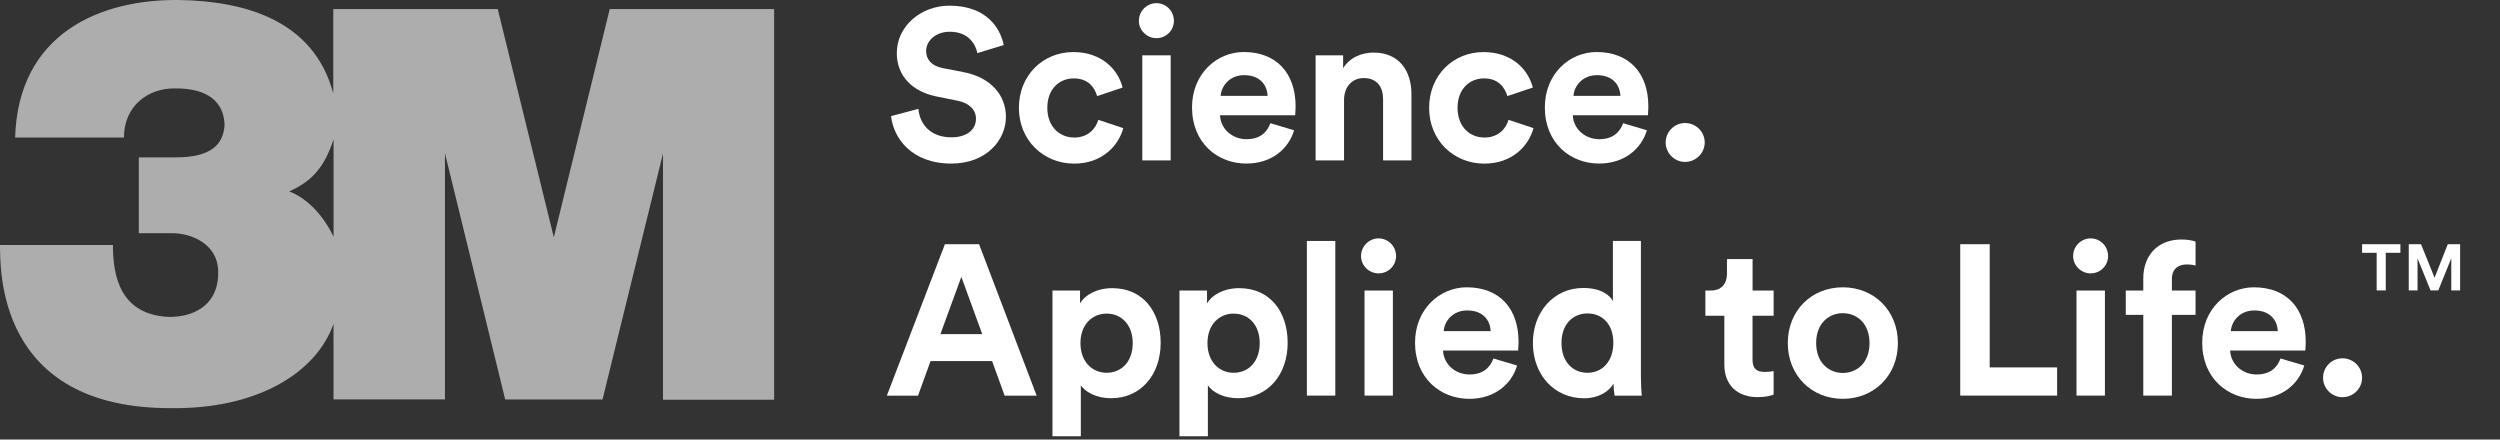 <svg width="182" height="32" viewBox="0 0 182 32" fill="none" xmlns="http://www.w3.org/2000/svg">
<rect x="0" y="0" width="182" height="32" fill="#333333" stroke="none"/>
<path d="M44.388 0.661L40.318 17.277L36.235 0.661H24.262V6.796C22.824 1.426 17.752 0.077 13.052 0.002C7.327 -0.074 1.322 2.415 1.101 10.011H9.022C9.022 7.718 10.775 6.404 12.75 6.436C15.173 6.418 16.291 7.455 16.349 9.076C16.265 10.478 15.439 11.458 12.768 11.458H10.105V16.975H12.524C13.895 16.975 15.808 17.723 15.883 19.686C15.976 22.024 14.352 23.057 12.36 23.075C8.796 22.945 8.219 20.194 8.219 17.834H0C0.036 19.424 -0.355 29.789 12.533 29.713C18.706 29.771 23.015 27.166 24.28 23.578V29.077H32.392V11.155L36.777 29.081H43.864L48.266 11.173V29.099H56.357V0.661H44.388ZM24.284 17.237C23.277 15.14 21.857 14.223 21.053 13.934C22.731 13.186 23.614 12.17 24.284 10.145V17.237Z" fill="#ADADAD"/>
<path d="M71.148 3.867C71.037 3.262 70.54 2.311 69.145 2.311C68.106 2.311 67.422 2.978 67.422 3.711C67.422 4.316 67.809 4.8 68.617 4.956L70.154 5.253C72.156 5.644 73.231 6.951 73.231 8.502C73.231 10.2 71.814 11.907 69.252 11.907C66.33 11.907 65.042 10.022 64.869 8.453L66.859 7.924C66.952 9.018 67.711 9.996 69.265 9.996C70.416 9.996 71.051 9.418 71.051 8.64C71.051 8.004 70.571 7.502 69.714 7.333L68.173 7.022C66.419 6.667 65.287 5.529 65.287 3.867C65.287 1.907 67.041 0.413 69.123 0.413C71.797 0.413 72.822 2.031 73.071 3.28L71.148 3.867Z" fill="white"/>
<path d="M76.245 7.849C76.245 9.236 77.147 10.013 78.204 10.013C79.26 10.013 79.789 9.311 79.957 8.724L81.774 9.329C81.432 10.604 80.237 11.911 78.204 11.911C75.948 11.911 74.176 10.2 74.176 7.853C74.176 5.489 75.916 3.791 78.137 3.791C80.219 3.791 81.401 5.08 81.725 6.373L79.873 6.996C79.687 6.36 79.207 5.707 78.181 5.707C77.133 5.702 76.245 6.467 76.245 7.849Z" fill="white"/>
<path d="M84.186 0.231C84.901 0.231 85.46 0.809 85.46 1.52C85.46 2.204 84.901 2.778 84.186 2.778C83.488 2.778 82.911 2.204 82.911 1.52C82.911 0.804 83.488 0.231 84.186 0.231ZM83.16 11.675V4.027H85.225V11.675H83.16Z" fill="white"/>
<path d="M94.209 9.484C93.822 10.804 92.61 11.907 90.727 11.907C88.631 11.907 86.779 10.4 86.779 7.818C86.779 5.373 88.582 3.787 90.541 3.787C92.903 3.787 94.32 5.298 94.32 7.751C94.32 8.049 94.288 8.36 94.288 8.391H88.818C88.862 9.4 89.719 10.133 90.745 10.133C91.709 10.133 92.237 9.653 92.486 8.969L94.209 9.484ZM92.281 6.978C92.25 6.218 91.753 5.471 90.572 5.471C89.501 5.471 88.911 6.28 88.862 6.978H92.281Z" fill="white"/>
<path d="M97.841 11.675H95.776V4.027H97.779V4.973C98.245 4.178 99.16 3.827 99.986 3.827C101.882 3.827 102.753 5.178 102.753 6.858V11.675H100.688V7.209C100.688 6.356 100.27 5.684 99.276 5.684C98.374 5.684 97.846 6.387 97.846 7.271V11.675H97.841Z" fill="white"/>
<path d="M106.109 7.849C106.109 9.236 107.011 10.013 108.068 10.013C109.125 10.013 109.653 9.311 109.822 8.724L111.638 9.329C111.296 10.604 110.102 11.911 108.063 11.911C105.807 11.911 104.04 10.2 104.04 7.853C104.04 5.489 105.781 3.791 108.001 3.791C110.084 3.791 111.265 5.08 111.589 6.373L109.737 6.996C109.551 6.36 109.071 5.707 108.046 5.707C106.998 5.702 106.109 6.467 106.109 7.849Z" fill="white"/>
<path d="M119.893 9.484C119.502 10.804 118.29 11.907 116.412 11.907C114.316 11.907 112.464 10.4 112.464 7.818C112.464 5.373 114.267 3.787 116.225 3.787C118.588 3.787 120 5.298 120 7.751C120 8.049 119.969 8.36 119.969 8.391H114.498C114.547 9.4 115.399 10.133 116.425 10.133C117.389 10.133 117.917 9.653 118.166 8.969L119.893 9.484ZM117.966 6.978C117.935 6.218 117.437 5.471 116.256 5.471C115.186 5.471 114.595 6.28 114.547 6.978H117.966Z" fill="white"/>
<path d="M122.673 8.956C123.463 8.956 124.103 9.591 124.103 10.373C124.103 11.147 123.463 11.787 122.673 11.787C121.896 11.787 121.261 11.147 121.261 10.373C121.261 9.591 121.896 8.956 122.673 8.956Z" fill="white"/>
<path d="M72.223 26.284H67.746L66.832 28.804H64.562L68.79 17.778H71.277L75.469 28.804H73.138L72.223 26.284ZM68.461 24.324H71.508L69.985 20.155L68.461 24.324Z" fill="white"/>
<path d="M76.619 31.76V21.151H78.626V22.084C78.968 21.493 79.821 20.978 80.971 20.978C83.209 20.978 84.497 22.689 84.497 24.96C84.497 27.276 83.054 28.991 80.891 28.991C79.834 28.991 79.057 28.569 78.684 28.058V31.76H76.619ZM80.567 22.831C79.51 22.831 78.657 23.627 78.657 24.978C78.657 26.329 79.51 27.138 80.567 27.138C81.624 27.138 82.463 26.347 82.463 24.978C82.459 23.622 81.624 22.831 80.567 22.831Z" fill="white"/>
<path d="M85.864 31.76V21.151H87.871V22.084C88.213 21.493 89.066 20.978 90.216 20.978C92.454 20.978 93.742 22.689 93.742 24.96C93.742 27.276 92.299 28.991 90.136 28.991C89.079 28.991 88.302 28.569 87.934 28.058V31.76H85.864ZM89.812 22.831C88.755 22.831 87.903 23.627 87.903 24.978C87.903 26.329 88.755 27.138 89.812 27.138C90.869 27.138 91.708 26.347 91.708 24.978C91.708 23.622 90.869 22.831 89.812 22.831Z" fill="white"/>
<path d="M95.141 28.8V17.542H97.21V28.8H95.141Z" fill="white"/>
<path d="M100.358 17.355C101.073 17.355 101.633 17.933 101.633 18.644C101.633 19.329 101.073 19.902 100.358 19.902C99.657 19.902 99.084 19.329 99.084 18.644C99.084 17.933 99.661 17.355 100.358 17.355ZM99.337 28.8V21.151H101.402V28.8H99.337Z" fill="white"/>
<path d="M110.444 26.609C110.058 27.933 108.845 29.035 106.962 29.035C104.866 29.035 103.015 27.529 103.015 24.947C103.015 22.502 104.818 20.916 106.776 20.916C109.138 20.916 110.55 22.427 110.55 24.88C110.55 25.178 110.519 25.489 110.519 25.52H105.053C105.102 26.529 105.954 27.262 106.98 27.262C107.944 27.262 108.472 26.782 108.721 26.098L110.444 26.609ZM108.521 24.107C108.49 23.347 107.993 22.6 106.811 22.6C105.737 22.6 105.146 23.409 105.102 24.107H108.521Z" fill="white"/>
<path d="M119.458 27.418C119.458 27.933 119.489 28.493 119.52 28.804H117.544C117.513 28.649 117.469 28.276 117.469 27.92C117.127 28.524 116.35 28.995 115.324 28.995C113.148 28.995 111.594 27.284 111.594 24.964C111.594 22.724 113.104 20.964 115.262 20.964C116.581 20.964 117.202 21.511 117.42 21.916V17.542H119.458V27.418ZM115.573 27.138C116.629 27.138 117.451 26.329 117.451 24.947C117.451 23.582 116.625 22.818 115.573 22.818C114.516 22.818 113.676 23.596 113.676 24.964C113.676 26.329 114.485 27.138 115.573 27.138Z" fill="white"/>
<path d="M127.584 21.151H129.12V22.987H127.584V26.187C127.584 26.858 127.895 27.076 128.485 27.076C128.734 27.076 129.014 27.044 129.12 27.013V28.724C128.934 28.8 128.561 28.911 127.957 28.911C126.465 28.911 125.532 28.022 125.532 26.542V22.987H124.151V21.151H124.542C125.35 21.151 125.723 20.622 125.723 19.938V18.862H127.588V21.151H127.584Z" fill="white"/>
<path d="M138.167 24.978C138.167 27.324 136.444 29.035 134.157 29.035C131.874 29.035 130.151 27.324 130.151 24.978C130.151 22.613 131.874 20.916 134.157 20.916C136.439 20.916 138.167 22.613 138.167 24.978ZM136.102 24.978C136.102 23.529 135.169 22.8 134.157 22.8C133.149 22.8 132.216 23.529 132.216 24.978C132.216 26.409 133.149 27.151 134.157 27.151C135.169 27.151 136.102 26.422 136.102 24.978Z" fill="white"/>
<path d="M142.705 28.8V17.778H144.85V26.747H149.757V28.8H142.705Z" fill="white"/>
<path d="M152.199 17.355C152.914 17.355 153.469 17.933 153.469 18.644C153.469 19.329 152.91 19.902 152.199 19.902C151.498 19.902 150.925 19.329 150.925 18.644C150.92 17.933 151.498 17.355 152.199 17.355ZM151.169 28.8V21.151H153.238V28.8H151.169Z" fill="white"/>
<path d="M158.114 20.311V21.151H159.837V22.924H158.114V28.8H156.031V22.924H154.757V21.151H156.031V20.28C156.031 18.551 157.119 17.436 158.811 17.436C159.246 17.436 159.668 17.511 159.837 17.591V19.333C159.726 19.298 159.526 19.253 159.184 19.253C158.722 19.253 158.114 19.458 158.114 20.311Z" fill="white"/>
<path d="M167.751 26.609C167.36 27.933 166.147 29.035 164.269 29.035C162.173 29.035 160.321 27.529 160.321 24.947C160.321 22.502 162.12 20.916 164.083 20.916C166.445 20.916 167.857 22.427 167.857 24.88C167.857 25.178 167.826 25.489 167.826 25.52H162.355C162.4 26.529 163.257 27.262 164.282 27.262C165.246 27.262 165.774 26.782 166.023 26.098L167.751 26.609ZM165.823 24.107C165.792 23.347 165.295 22.6 164.114 22.6C163.043 22.6 162.453 23.409 162.404 24.107H165.823Z" fill="white"/>
<path d="M170.53 26.084C171.321 26.084 171.96 26.72 171.96 27.498C171.96 28.276 171.321 28.916 170.53 28.916C169.753 28.916 169.118 28.276 169.118 27.498C169.118 26.72 169.753 26.084 170.53 26.084Z" fill="white"/>
<path d="M175.357 21.142V17.778H176.25L177.236 20.218L178.199 17.778H179.096V21.142H178.453V18.804L177.507 21.142H176.943L175.997 18.809V21.142H175.357Z" fill="white"/>
<path d="M171.96 17.778H174.749V18.404H173.683V21.142H173.021V18.404H171.96V17.778Z" fill="white"/>
</svg>

